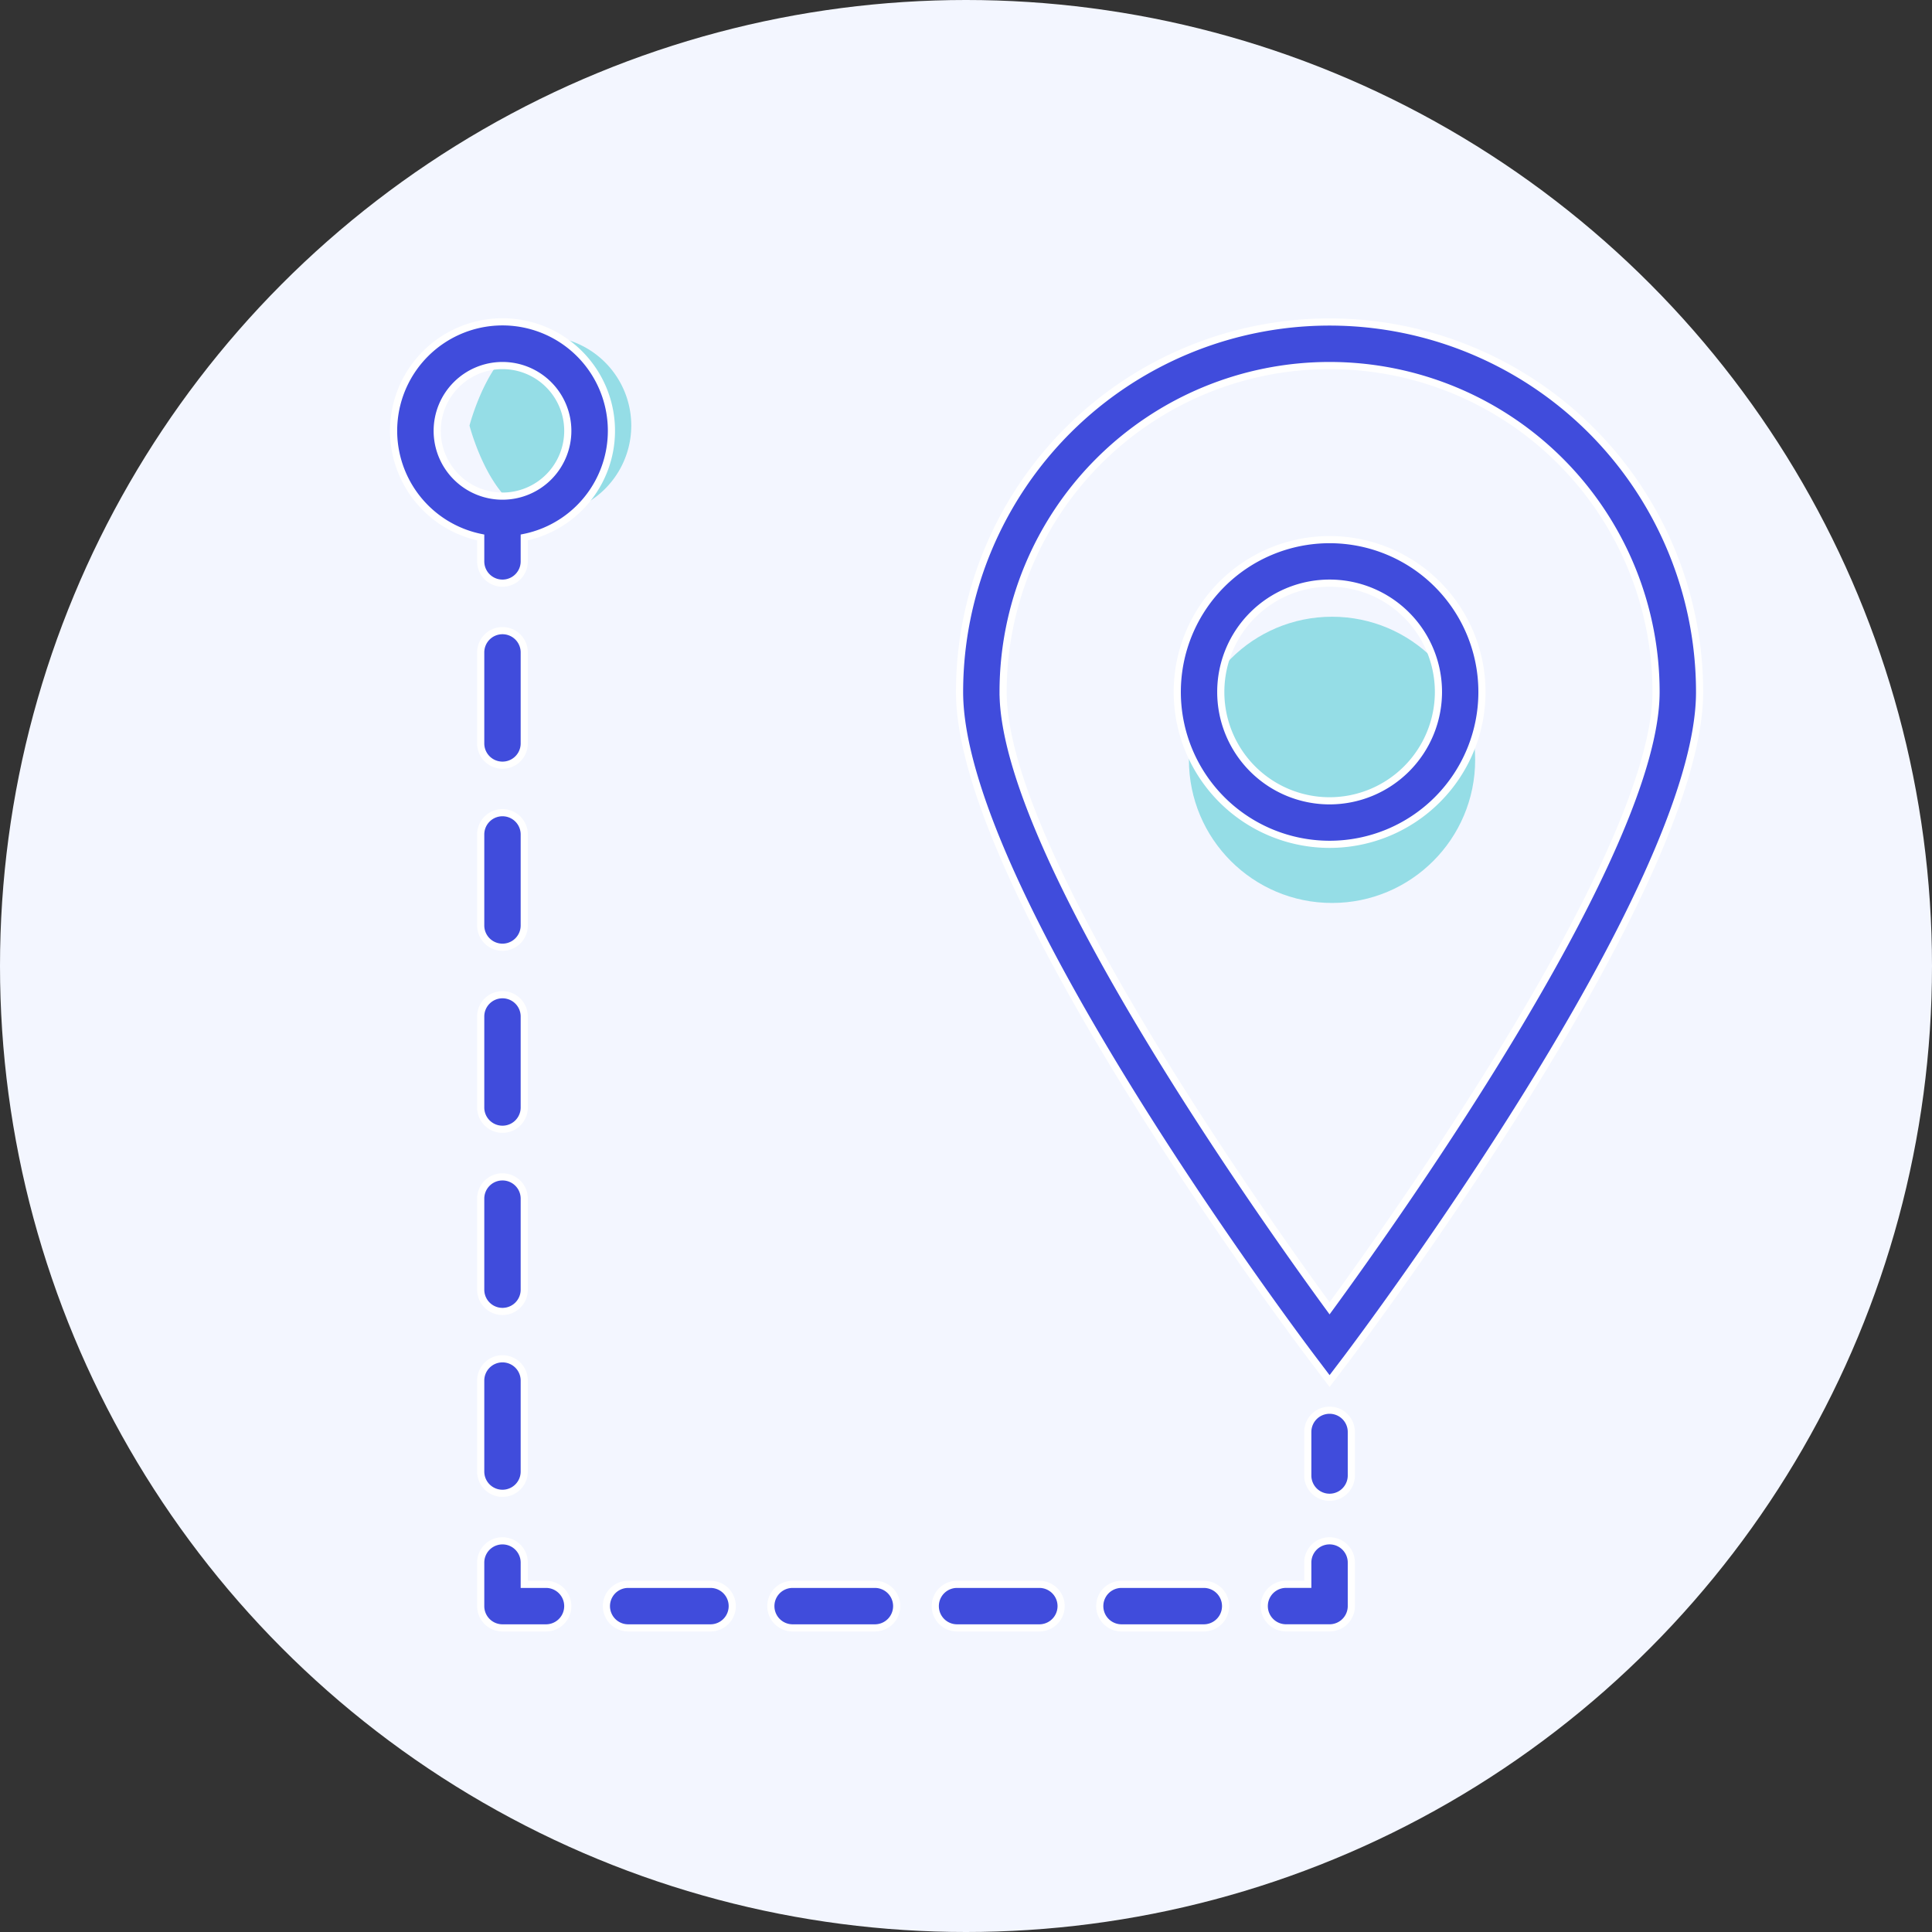 <svg xmlns="http://www.w3.org/2000/svg" width="54" height="54" viewBox="0 0 54 54">
  <rect x="0" y="0" width="54" height="54" fill="#333333" stroke="none"/>
  <g id="Group_8589" data-name="Group 8589" transform="translate(-383 -2461)">
    <circle id="Ellipse_103" data-name="Ellipse 103" cx="27" cy="27" r="27" transform="translate(383 2461)" fill="#f3f6ff"/>
    <g id="Group_8058" data-name="Group 8058" transform="translate(-999.172 -73.158)">
      <path id="Path_8663" data-name="Path 8663" d="M1.913.157a2.5,2.5,0,0,1,0,5c-1.381,0-2.021-2.5-2.021-2.5S.533.157,1.913.157Z" transform="translate(1395.403 2543.396)" fill="#95dde6"/>
      <circle id="Ellipse_262" data-name="Ellipse 262" cx="4" cy="4" r="4" transform="translate(1415.403 2551.396)" fill="#95dde6"/>
      <g id="ACTIVITY" transform="translate(1393.172 2543.158)">
        <g id="Group_7975" data-name="Group 7975" transform="translate(25.553 30.416)">
          <g id="Group_7974" data-name="Group 7974">
            <path id="Path_8196" data-name="Path 8196" d="M336.648,400.02a.608.608,0,0,0-.608.608v1.217a.608.608,0,1,0,1.217,0v-1.217A.608.608,0,0,0,336.648,400.02Z" transform="translate(-336.04 -400.02)" fill="#404cdc" stroke="#fff" stroke-width="0.2"/>
          </g>
        </g>
        <g id="Group_7977" data-name="Group 7977" transform="translate(24.336 34.066)">
          <g id="Group_7976" data-name="Group 7976">
            <path id="Path_8197" data-name="Path 8197" d="M321.865,448.02a.608.608,0,0,0-.608.608v.608h-.608a.608.608,0,1,0,0,1.217h1.217a.608.608,0,0,0,.608-.608v-1.217A.608.608,0,0,0,321.865,448.02Z" transform="translate(-320.04 -448.02)" fill="#404cdc" stroke="#fff" stroke-width="0.2"/>
          </g>
        </g>
        <g id="Group_7979" data-name="Group 7979" transform="translate(19.74 35.283)">
          <g id="Group_7978" data-name="Group 7978">
            <path id="Path_8198" data-name="Path 8198" d="M262.507,464.02h-2.3a.608.608,0,0,0,0,1.217h2.3a.608.608,0,0,0,0-1.217Z" transform="translate(-259.6 -464.02)" fill="#404cdc" stroke="#fff" stroke-width="0.2"/>
          </g>
        </g>
        <g id="Group_7981" data-name="Group 7981" transform="translate(10.548 35.283)">
          <g id="Group_7980" data-name="Group 7980">
            <path id="Path_8199" data-name="Path 8199" d="M141.618,464.02h-2.3a.608.608,0,0,0,0,1.217h2.3a.608.608,0,0,0,0-1.217Z" transform="translate(-138.712 -464.02)" fill="#404cdc" stroke="#fff" stroke-width="0.2"/>
          </g>
        </g>
        <g id="Group_7983" data-name="Group 7983" transform="translate(15.144 35.283)">
          <g id="Group_7982" data-name="Group 7982">
            <path id="Path_8200" data-name="Path 8200" d="M202.066,464.02h-2.3a.608.608,0,1,0,0,1.217h2.3a.608.608,0,0,0,0-1.217Z" transform="translate(-199.16 -464.02)" fill="#404cdc" stroke="#fff" stroke-width="0.2"/>
          </g>
        </g>
        <g id="Group_7985" data-name="Group 7985" transform="translate(5.951 35.283)">
          <g id="Group_7984" data-name="Group 7984">
            <path id="Path_8201" data-name="Path 8201" d="M81.171,464.02h-2.3a.608.608,0,1,0,0,1.217h2.3a.608.608,0,0,0,0-1.217Z" transform="translate(-78.264 -464.02)" fill="#404cdc" stroke="#fff" stroke-width="0.2"/>
          </g>
        </g>
        <g id="Group_7987" data-name="Group 7987" transform="translate(2.436 34.066)">
          <g id="Group_7986" data-name="Group 7986">
            <path id="Path_8202" data-name="Path 8202" d="M33.865,449.237h-.608v-.608a.608.608,0,1,0-1.217,0v1.217a.608.608,0,0,0,.608.608h1.217a.608.608,0,0,0,0-1.217Z" transform="translate(-32.04 -448.02)" fill="#404cdc" stroke="#fff" stroke-width="0.2"/>
          </g>
        </g>
        <g id="Group_7989" data-name="Group 7989" transform="translate(2.436 13.715)">
          <g id="Group_7988" data-name="Group 7988">
            <path id="Path_8203" data-name="Path 8203" d="M32.648,180.388a.608.608,0,0,0-.608.608v2.544a.608.608,0,0,0,1.217,0V181A.608.608,0,0,0,32.648,180.388Z" transform="translate(-32.04 -180.388)" fill="#404cdc" stroke="#fff" stroke-width="0.2"/>
          </g>
        </g>
        <g id="Group_7991" data-name="Group 7991" transform="translate(2.436 18.803)">
          <g id="Group_7990" data-name="Group 7990">
            <path id="Path_8204" data-name="Path 8204" d="M32.648,247.292a.608.608,0,0,0-.608.608v2.544a.608.608,0,0,0,1.217,0V247.9A.608.608,0,0,0,32.648,247.292Z" transform="translate(-32.04 -247.292)" fill="#404cdc" stroke="#fff" stroke-width="0.2"/>
          </g>
        </g>
        <g id="Group_7993" data-name="Group 7993" transform="translate(2.436 28.979)">
          <g id="Group_7992" data-name="Group 7992">
            <path id="Path_8205" data-name="Path 8205" d="M32.648,381.116a.608.608,0,0,0-.608.608v2.543a.608.608,0,1,0,1.217,0v-2.543A.608.608,0,0,0,32.648,381.116Z" transform="translate(-32.04 -381.116)" fill="#404cdc" stroke="#fff" stroke-width="0.2"/>
          </g>
        </g>
        <g id="Group_7995" data-name="Group 7995" transform="translate(2.436 23.89)">
          <g id="Group_7994" data-name="Group 7994">
            <path id="Path_8206" data-name="Path 8206" d="M32.648,314.2a.608.608,0,0,0-.608.608v2.545a.608.608,0,1,0,1.217,0V314.8A.608.608,0,0,0,32.648,314.2Z" transform="translate(-32.04 -314.196)" fill="#404cdc" stroke="#fff" stroke-width="0.2"/>
          </g>
        </g>
        <g id="Group_7997" data-name="Group 7997" transform="translate(2.436 8.627)">
          <g id="Group_7996" data-name="Group 7996">
            <path id="Path_8207" data-name="Path 8207" d="M32.648,113.476a.608.608,0,0,0-.608.608v2.544a.608.608,0,0,0,1.217,0v-2.544A.608.608,0,0,0,32.648,113.476Z" transform="translate(-32.04 -113.476)" fill="#404cdc" stroke="#fff" stroke-width="0.2"/>
          </g>
        </g>
        <g id="Group_7999" data-name="Group 7999" transform="translate(0 0)">
          <g id="Group_7998" data-name="Group 7998" transform="translate(0 0)">
            <path id="Path_8208" data-name="Path 8208" d="M6.029,2.456A3.044,3.044,0,1,0,2.436,6.042v.669a.608.608,0,0,0,1.217,0V6.042A3.042,3.042,0,0,0,6.029,2.456ZM3.045,4.887A1.825,1.825,0,1,1,4.87,3.062,1.825,1.825,0,0,1,3.045,4.887Z" transform="translate(0 -0.02)" fill="#404cdc" stroke="#fff" stroke-width="0.2"/>
          </g>
        </g>
        <g id="Group_8001" data-name="Group 8001" transform="translate(15.82 0)">
          <g id="Group_8000" data-name="Group 8000" transform="translate(0 0)">
            <path id="Path_8209" data-name="Path 8209" d="M218.382.02A10.342,10.342,0,0,0,208.04,10.362c0,5.516,9.454,18.085,9.855,18.615l.487.644.487-.641c.4-.532,9.855-13.1,9.855-18.617A10.342,10.342,0,0,0,218.382.02Zm0,27.568c-1.953-2.672-9.125-12.789-9.125-17.226a9.125,9.125,0,1,1,18.25,0C227.506,14.8,220.335,24.916,218.382,27.588Z" transform="translate(-208.04 -0.02)" fill="#404cdc" stroke="#fff" stroke-width="0.2"/>
          </g>
        </g>
        <g id="Group_8003" data-name="Group 8003" transform="translate(21.903 6.083)">
          <g id="Group_8002" data-name="Group 8002">
            <path id="Path_8210" data-name="Path 8210" d="M292.3,80.02a4.258,4.258,0,1,0,4.258,4.258A4.258,4.258,0,0,0,292.3,80.02Zm0,7.3a3.042,3.042,0,1,1,3.042-3.042A3.045,3.045,0,0,1,292.3,87.32Z" transform="translate(-288.04 -80.02)" fill="#404cdc" stroke="#fff" stroke-width="0.2"/>
          </g>
        </g>
      </g>
    </g>
  </g>
</svg>
